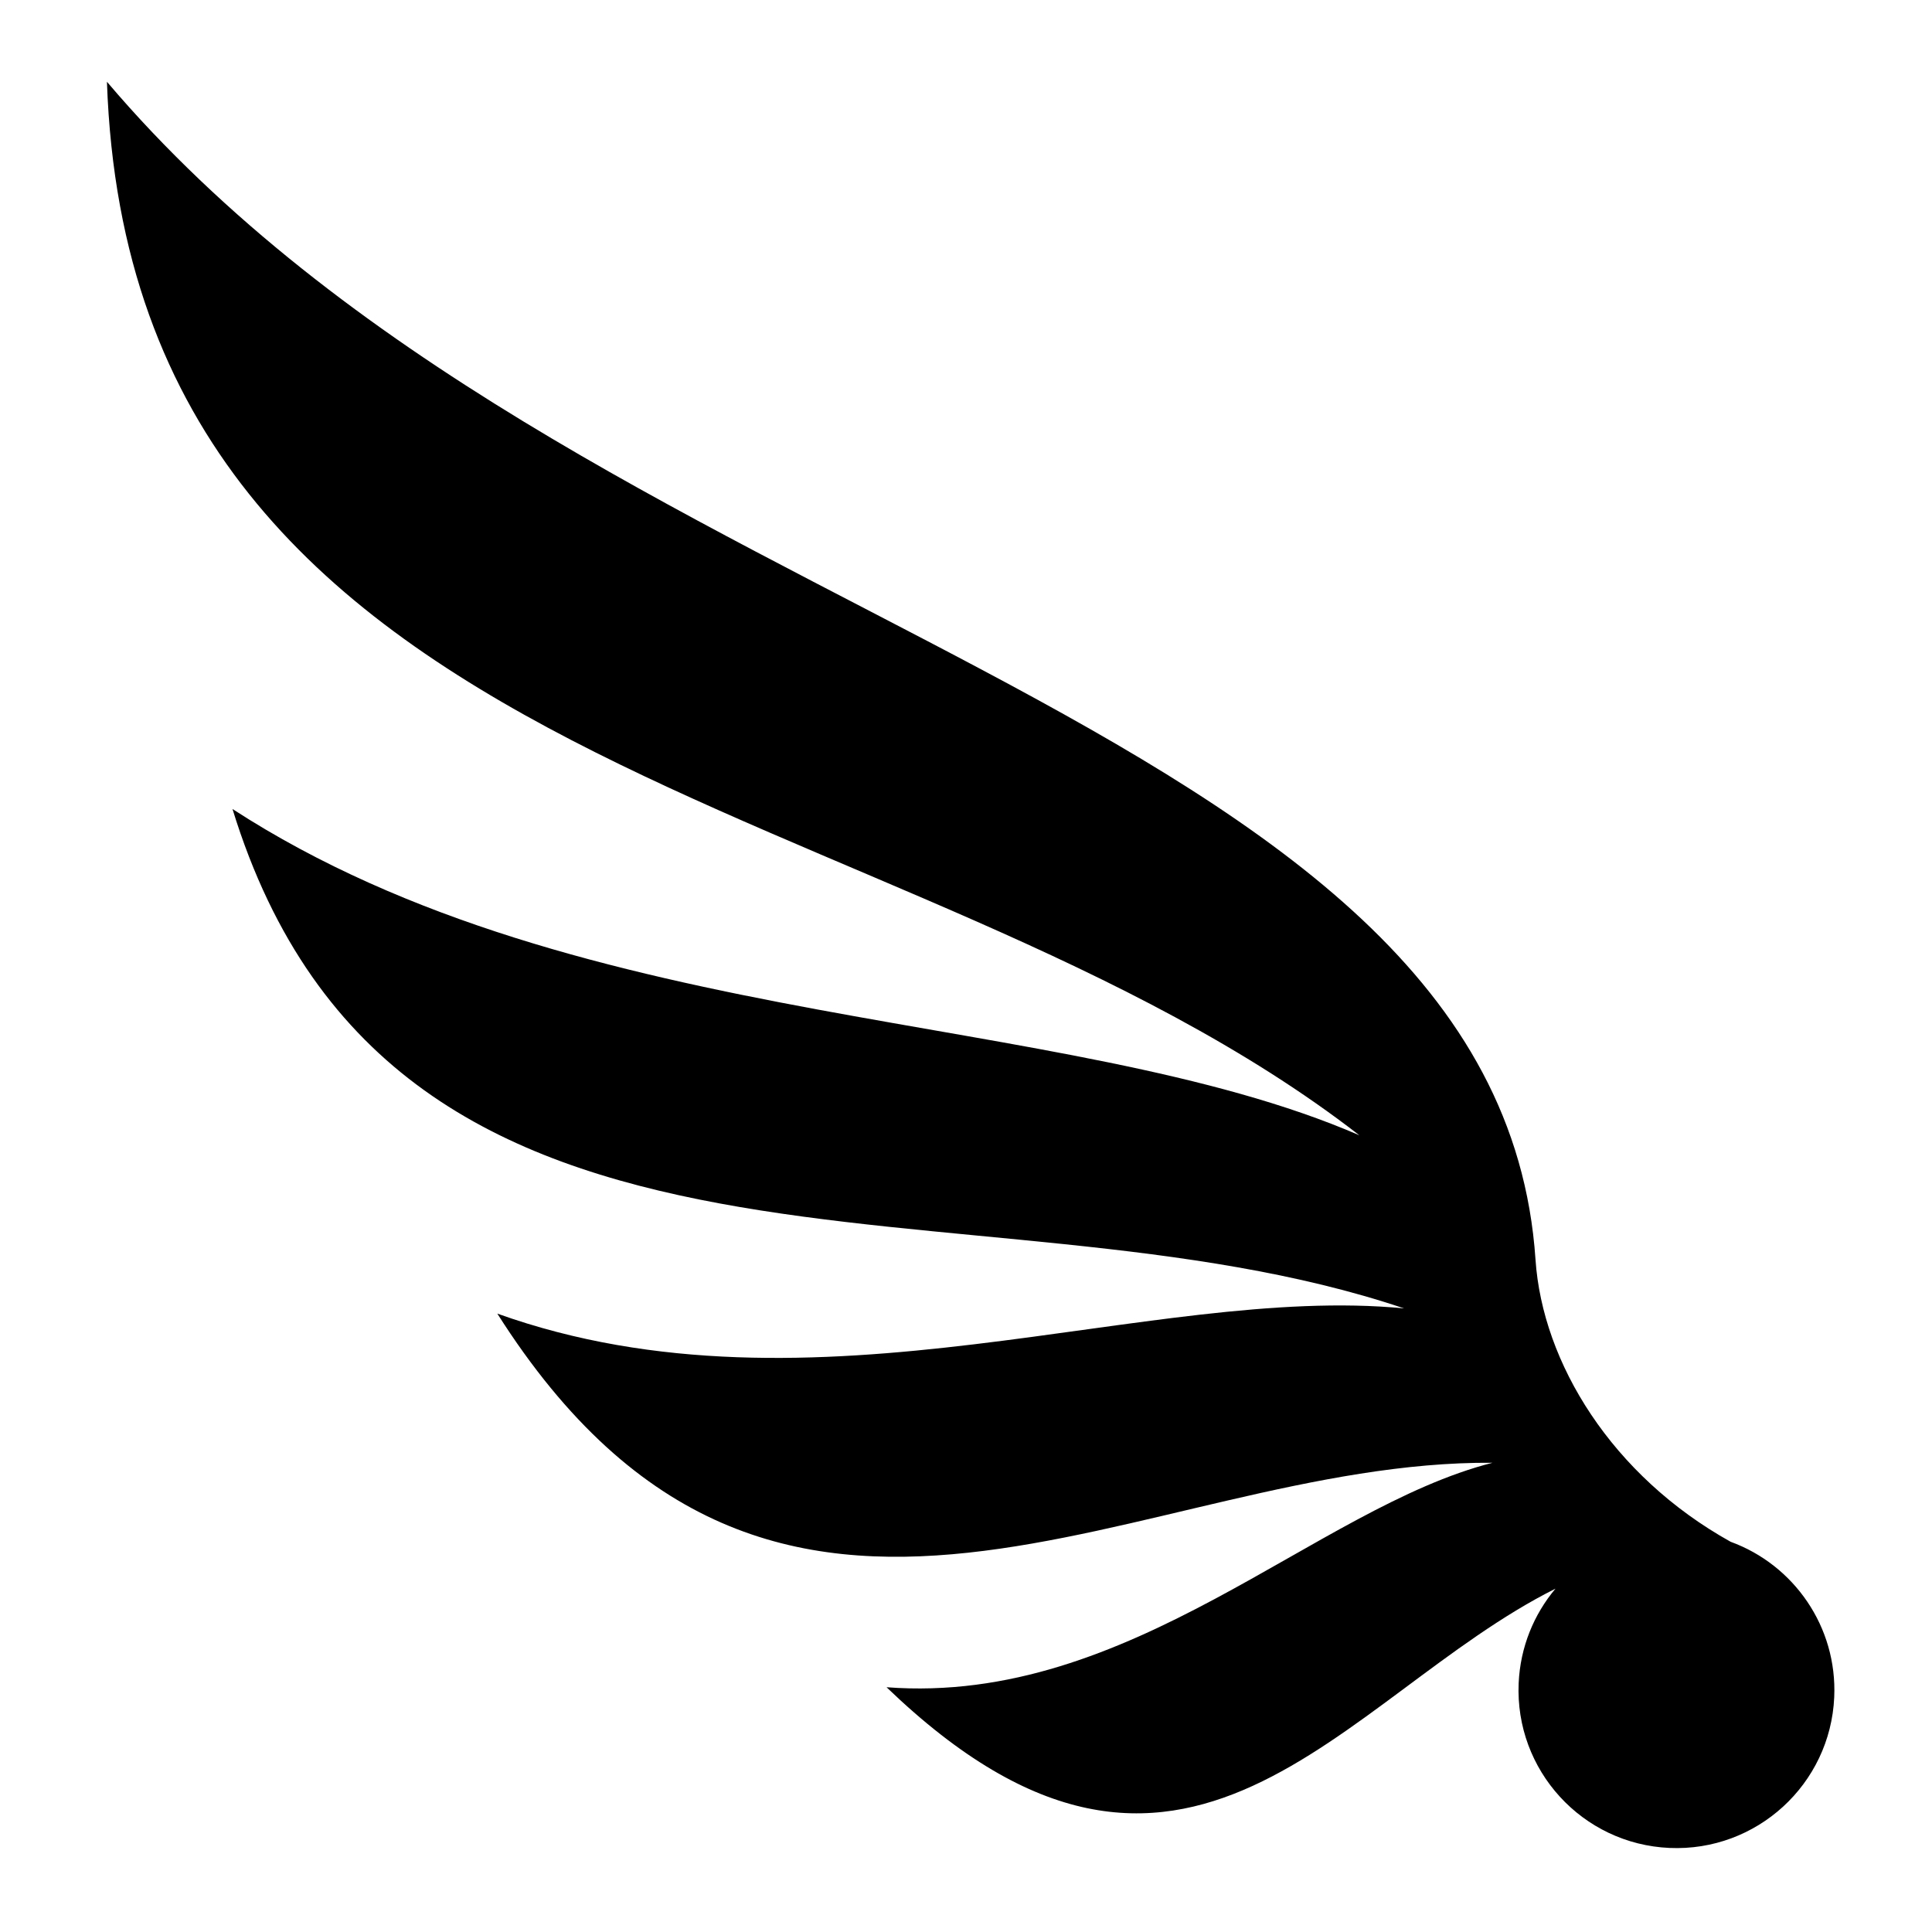 <svg viewBox="0 0 1024 1024" xmlns="http://www.w3.org/2000/svg"><path d="M917.278 817.177c-62.917-35.015-99.727-94.79-103.427-149.55-19.814-293.238-508.454-331.44-757.17-624.282l-.003.008C69.58 416.493 479.22 414.693 720.48 601.717c-156.125-67.612-412.015-52.772-597.255-172.924C209.64 709.606 517.863 617.15 744.212 693.48c-134.797-13.164-312.56 62.966-480.625 2.76C412 930.173 604.527 773.917 791.044 775.297c-94.074 23.97-191.252 128.812-321.147 118.978 158.26 152.32 241.166 4.452 354.54-52.254-11.436 13.61-18.66 30.942-19.513 50.074-2.058 46.185 33.717 85.294 79.902 87.352s85.294-33.717 87.352-79.902c1.667-37.412-21.492-70.175-54.9-82.368z"/></svg>